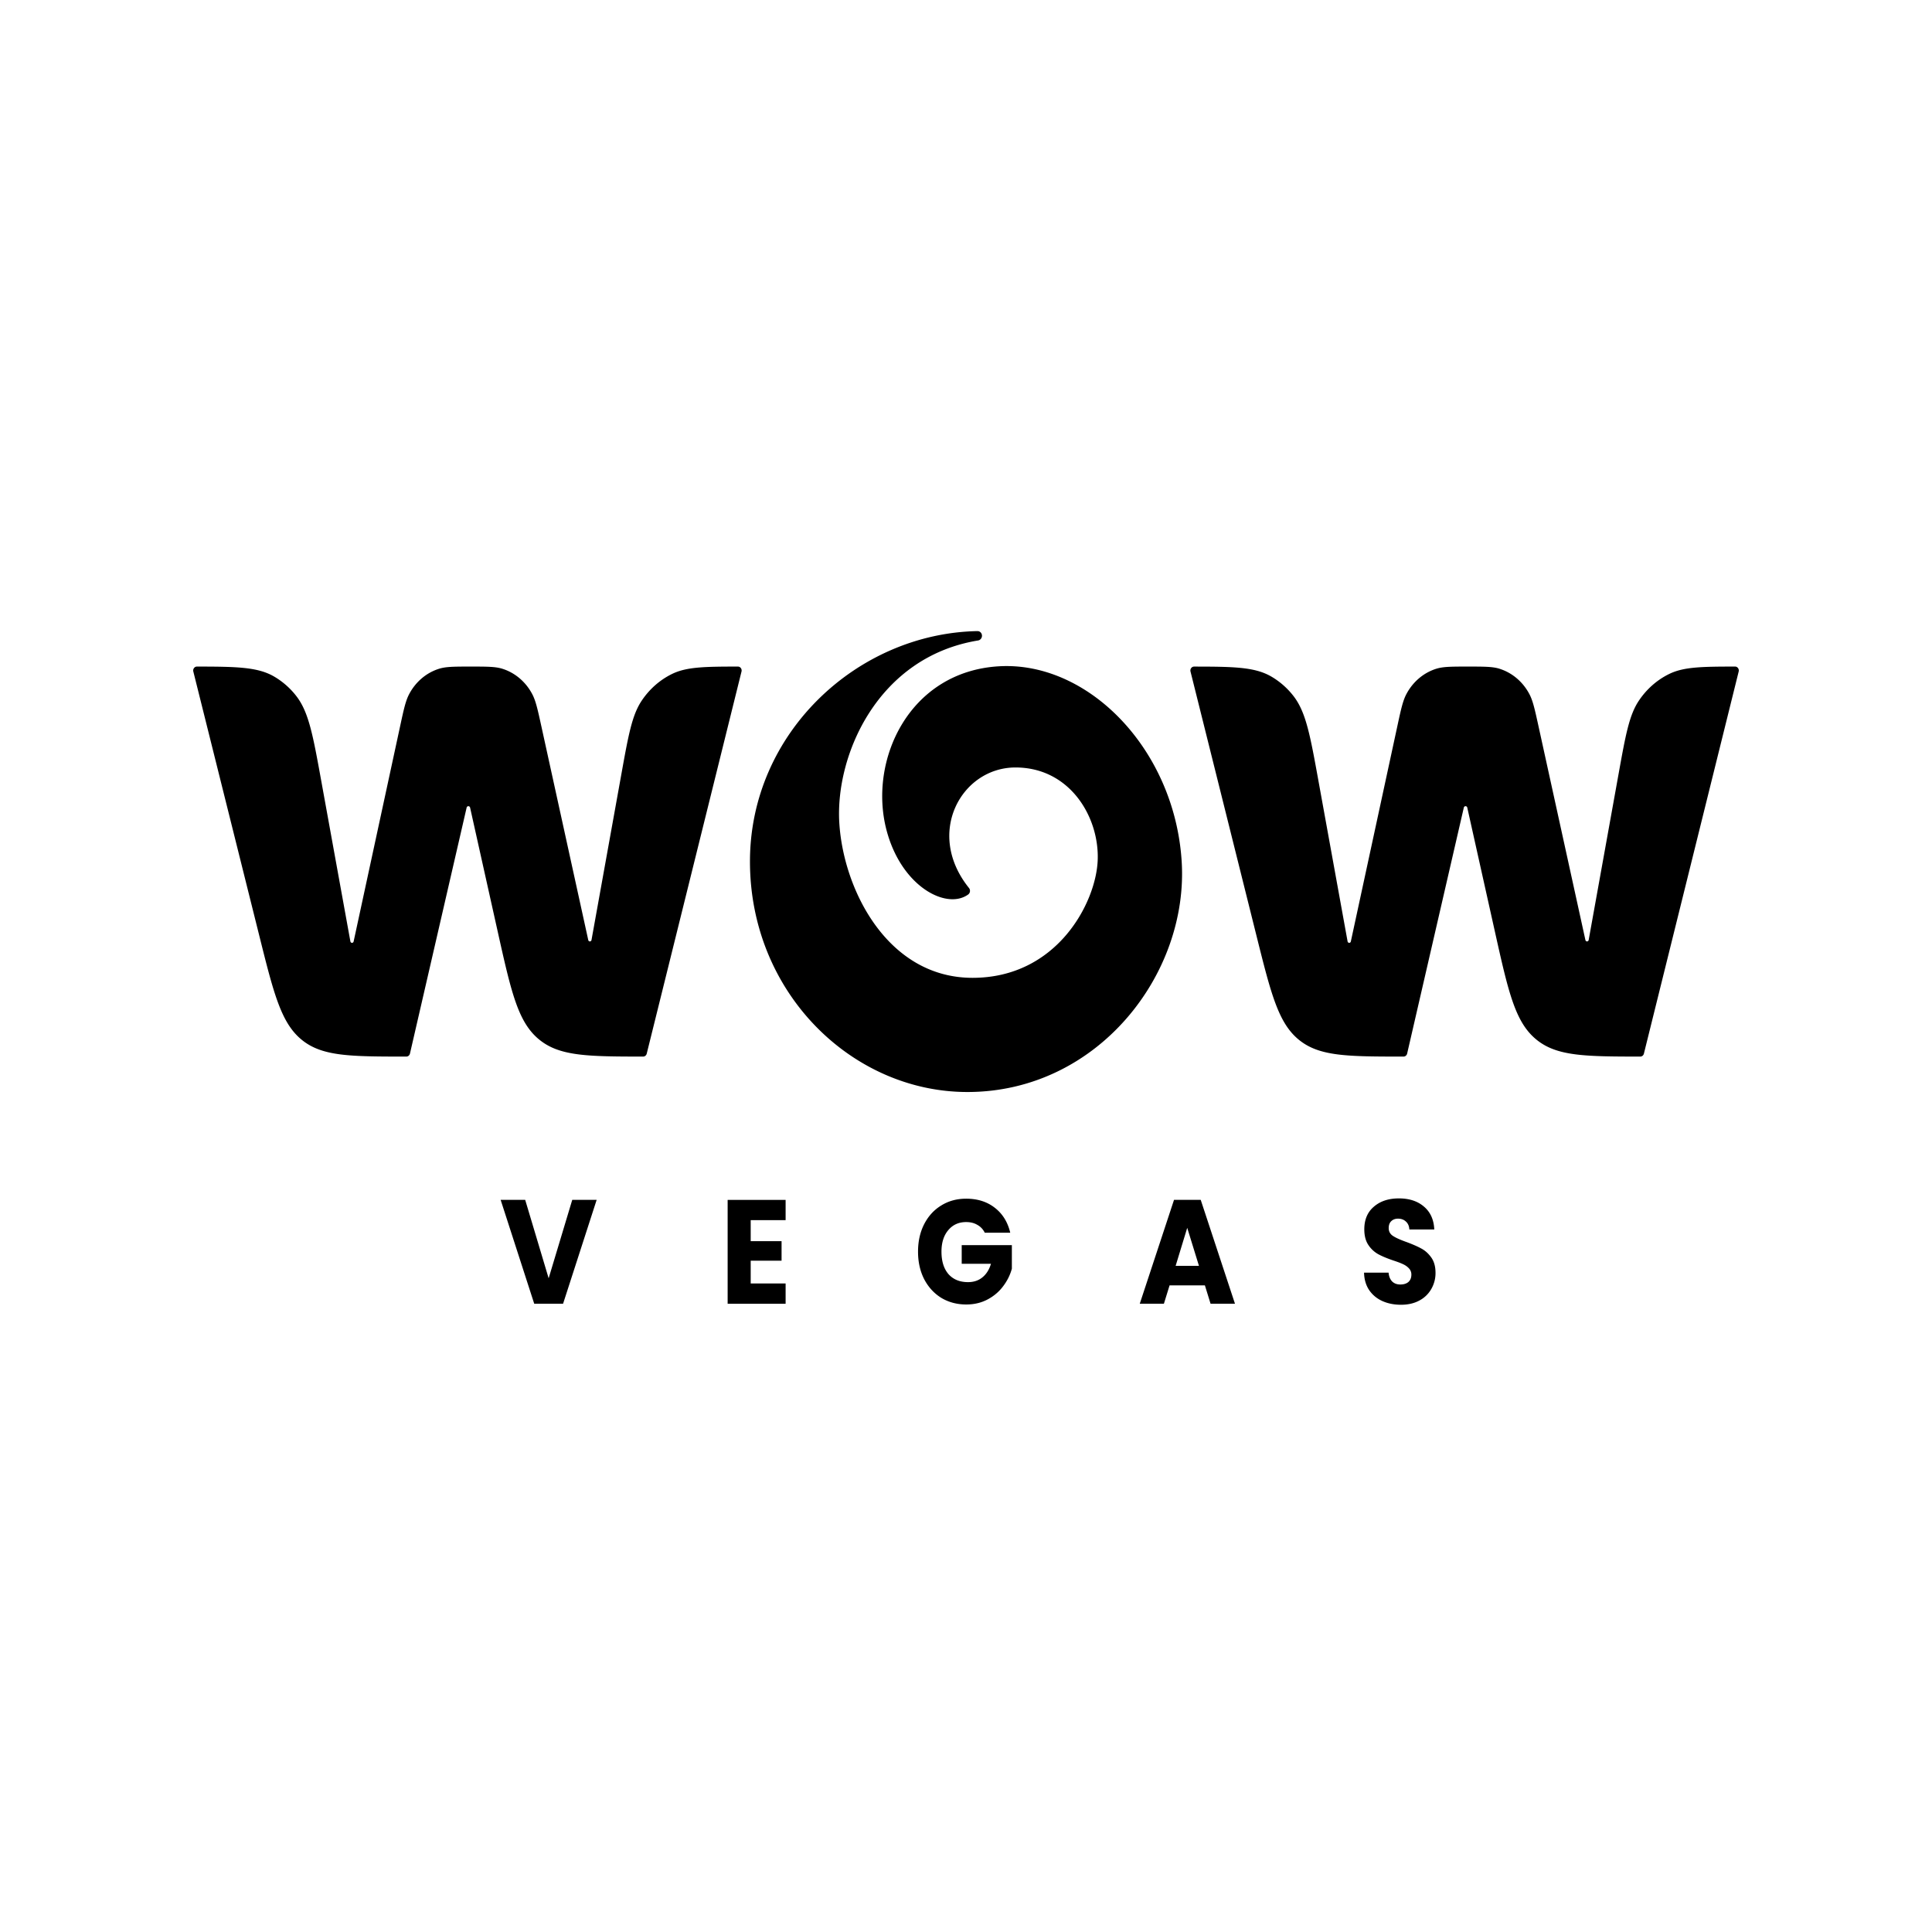 <?xml version="1.0" encoding="UTF-8"?> <svg xmlns="http://www.w3.org/2000/svg" xmlns:v="https://vecta.io/nano" width="150" height="150" fill-rule="nonzero"><path fill="#fff" d="M0 0h150v150H0z"></path><path d="M108.604 93.043c.81 0 1.462.214 1.958.643.495.421.761 1.011.795 1.769h-1.936c-.014-.26-.101-.463-.262-.609-.16-.153-.366-.23-.617-.23-.216 0-.391.065-.524.195-.133.123-.199.302-.199.54 0 .26.112.463.335.609s.572.302 1.047.471c.475.176.858.344 1.152.505.3.161.558.394.775.701s.325.701.325 1.183a2.46 2.46 0 0 1-.325 1.252 2.28 2.28 0 0 1-.921.896c-.405.222-.883.333-1.434.333-.537 0-1.019-.096-1.445-.287s-.767-.474-1.026-.85c-.251-.375-.384-.827-.398-1.355h1.905c.028.298.122.528.283.689.161.153.37.23.628.23.265 0 .475-.065.628-.195.154-.138.23-.326.23-.563a.68.68 0 0 0-.188-.494c-.119-.13-.269-.237-.45-.322-.175-.084-.426-.18-.754-.287-.475-.161-.862-.321-1.162-.482a2.21 2.21 0 0 1-.775-.712c-.216-.314-.325-.724-.325-1.229 0-.75.248-1.336.743-1.757.495-.429 1.141-.643 1.936-.643zm-33.592.023c.879 0 1.619.233 2.219.701.607.467 1.008 1.114 1.204 1.941h-1.978c-.133-.268-.325-.471-.576-.609-.244-.146-.534-.218-.869-.218-.579 0-1.043.211-1.392.632-.349.413-.524.969-.524 1.665 0 .743.182 1.324.545 1.746.37.414.876.62 1.518.62.44 0 .81-.122 1.11-.367.307-.245.53-.597.67-1.057h-2.272v-1.447h3.894v1.826c-.133.49-.359.946-.68 1.367-.314.421-.715.762-1.204 1.022s-1.04.391-1.654.391c-.726 0-1.375-.172-1.947-.517-.565-.352-1.008-.839-1.329-1.459-.314-.62-.471-1.329-.471-2.125s.157-1.505.471-2.125c.321-.628.764-1.114 1.329-1.459.565-.352 1.211-.528 1.937-.528zm-34.236.092l1.821 6.087 1.832-6.087h1.895l-2.607 8.063h-2.24l-2.607-8.063h1.905zm20.219 0v1.574h-2.711v1.631h2.397v1.516h-2.397v1.769h2.711v1.574h-4.501v-8.063h4.501zm32.229 0l2.659 8.063h-1.895l-.44-1.424h-2.743l-.44 1.424h-1.874l2.659-8.063h2.073zm-1.048 2.171l-.9 2.951h1.811l-.911-2.951zM75.897 49c.181-.003.332.146.343.337s-.121.36-.3.389c-7.807 1.28-11.096 8.912-10.777 14.154.162 2.659 1.123 5.681 2.862 8.031 1.734 2.343 4.23 4.007 7.484 4.007 3.271 0 5.665-1.45 7.262-3.32 1.605-1.88 2.396-4.175 2.455-5.832.12-3.344-2.164-7.18-6.385-7.18-2.096 0-3.853 1.275-4.661 3.076-.803 1.789-.68 4.127 1.053 6.282.125.155.094.391-.065.505-.902.645-2.245.405-3.432-.443-1.209-.863-2.344-2.403-2.91-4.566-1.42-5.43 1.759-12.294 8.723-12.709 6.936-.413 13.637 6.426 14.195 15.131.561 8.751-6.51 17.921-16.635 17.921-8.946 0-16.882-7.693-16.882-17.898 0-9.977 8.34-17.713 17.671-17.887zm-36.893 2.923c.98.307 1.81 1.009 2.313 1.957.278.523.422 1.178.715 2.512l3.64 16.594c.014.063.067.108.128.106s.113-.048.124-.112l2.315-12.853c.278-1.542.485-2.694.719-3.604s.492-1.571.87-2.133c.598-.889 1.401-1.597 2.332-2.056.588-.29 1.247-.436 2.128-.509.791-.066 1.756-.072 3.005-.073.189 0 .326.19.278.385l-7.359 29.667c-.033.134-.147.228-.278.228-2.129 0-3.739-.007-5.017-.17-1.328-.17-2.289-.509-3.091-1.182l-.024-.02h-.001c-.799-.677-1.33-1.596-1.792-2.935s-.854-3.096-1.377-5.443l-2.134-9.579c-.015-.066-.07-.113-.134-.113s-.12.046-.135.112l-4.4 19.097c-.032.137-.147.233-.279.233-2.173 0-3.803-.002-5.091-.165-1.302-.165-2.246-.493-3.041-1.145s-1.335-1.541-1.82-2.84-.911-3.006-1.48-5.287L15.01 52.138c-.049-.195.089-.385.278-.385 1.492.001 2.639.009 3.571.099 1.021.099 1.778.295 2.443.686a6.03 6.03 0 0 1 1.694 1.491c.485.622.81 1.377 1.095 2.428s.529 2.395.855 4.192l2.258 12.442c.012.064.063.11.124.111s.114-.043.128-.107l3.603-16.682c.289-1.34.432-1.997.709-2.523.502-.952 1.333-1.657 2.316-1.966.506-.159 1.091-.17 2.215-.171h.249c1.284 0 1.915.001 2.456.17zm77.419 0c.98.307 1.81 1.009 2.313 1.957.278.523.422 1.178.715 2.512l3.64 16.594c.014.063.067.108.129.106s.113-.048.124-.112l2.315-12.853c.278-1.542.485-2.694.719-3.604s.492-1.571.87-2.133c.598-.889 1.401-1.597 2.332-2.056.588-.29 1.247-.436 2.128-.509.791-.066 1.756-.072 3.005-.073.189 0 .326.19.278.385l-7.359 29.667c-.033.134-.147.228-.278.228-2.129 0-3.739-.007-5.017-.17-1.328-.17-2.289-.509-3.091-1.182l-.024-.02c-.799-.677-1.33-1.596-1.792-2.935s-.854-3.096-1.377-5.443l-2.134-9.579c-.015-.066-.07-.113-.134-.113s-.12.046-.135.112l-4.4 19.097c-.032.137-.147.233-.279.233-2.173 0-3.803-.002-5.091-.165-1.302-.165-2.246-.493-3.042-1.145s-1.335-1.541-1.819-2.84-.911-3.006-1.48-5.287l-5.108-20.457c-.048-.195.089-.385.278-.385 1.492.001 2.639.009 3.571.099 1.022.099 1.778.295 2.443.686a6.03 6.03 0 0 1 1.695 1.491c.485.622.81 1.377 1.095 2.428s.529 2.395.855 4.192l2.258 12.442c.012.064.064.11.125.111s.114-.043.128-.107l3.603-16.682c.289-1.34.432-1.997.709-2.523.503-.952 1.333-1.657 2.316-1.966.506-.159 1.091-.17 2.215-.171h.249c1.284 0 1.915.001 2.456.17z" fill="#000"></path></svg> 